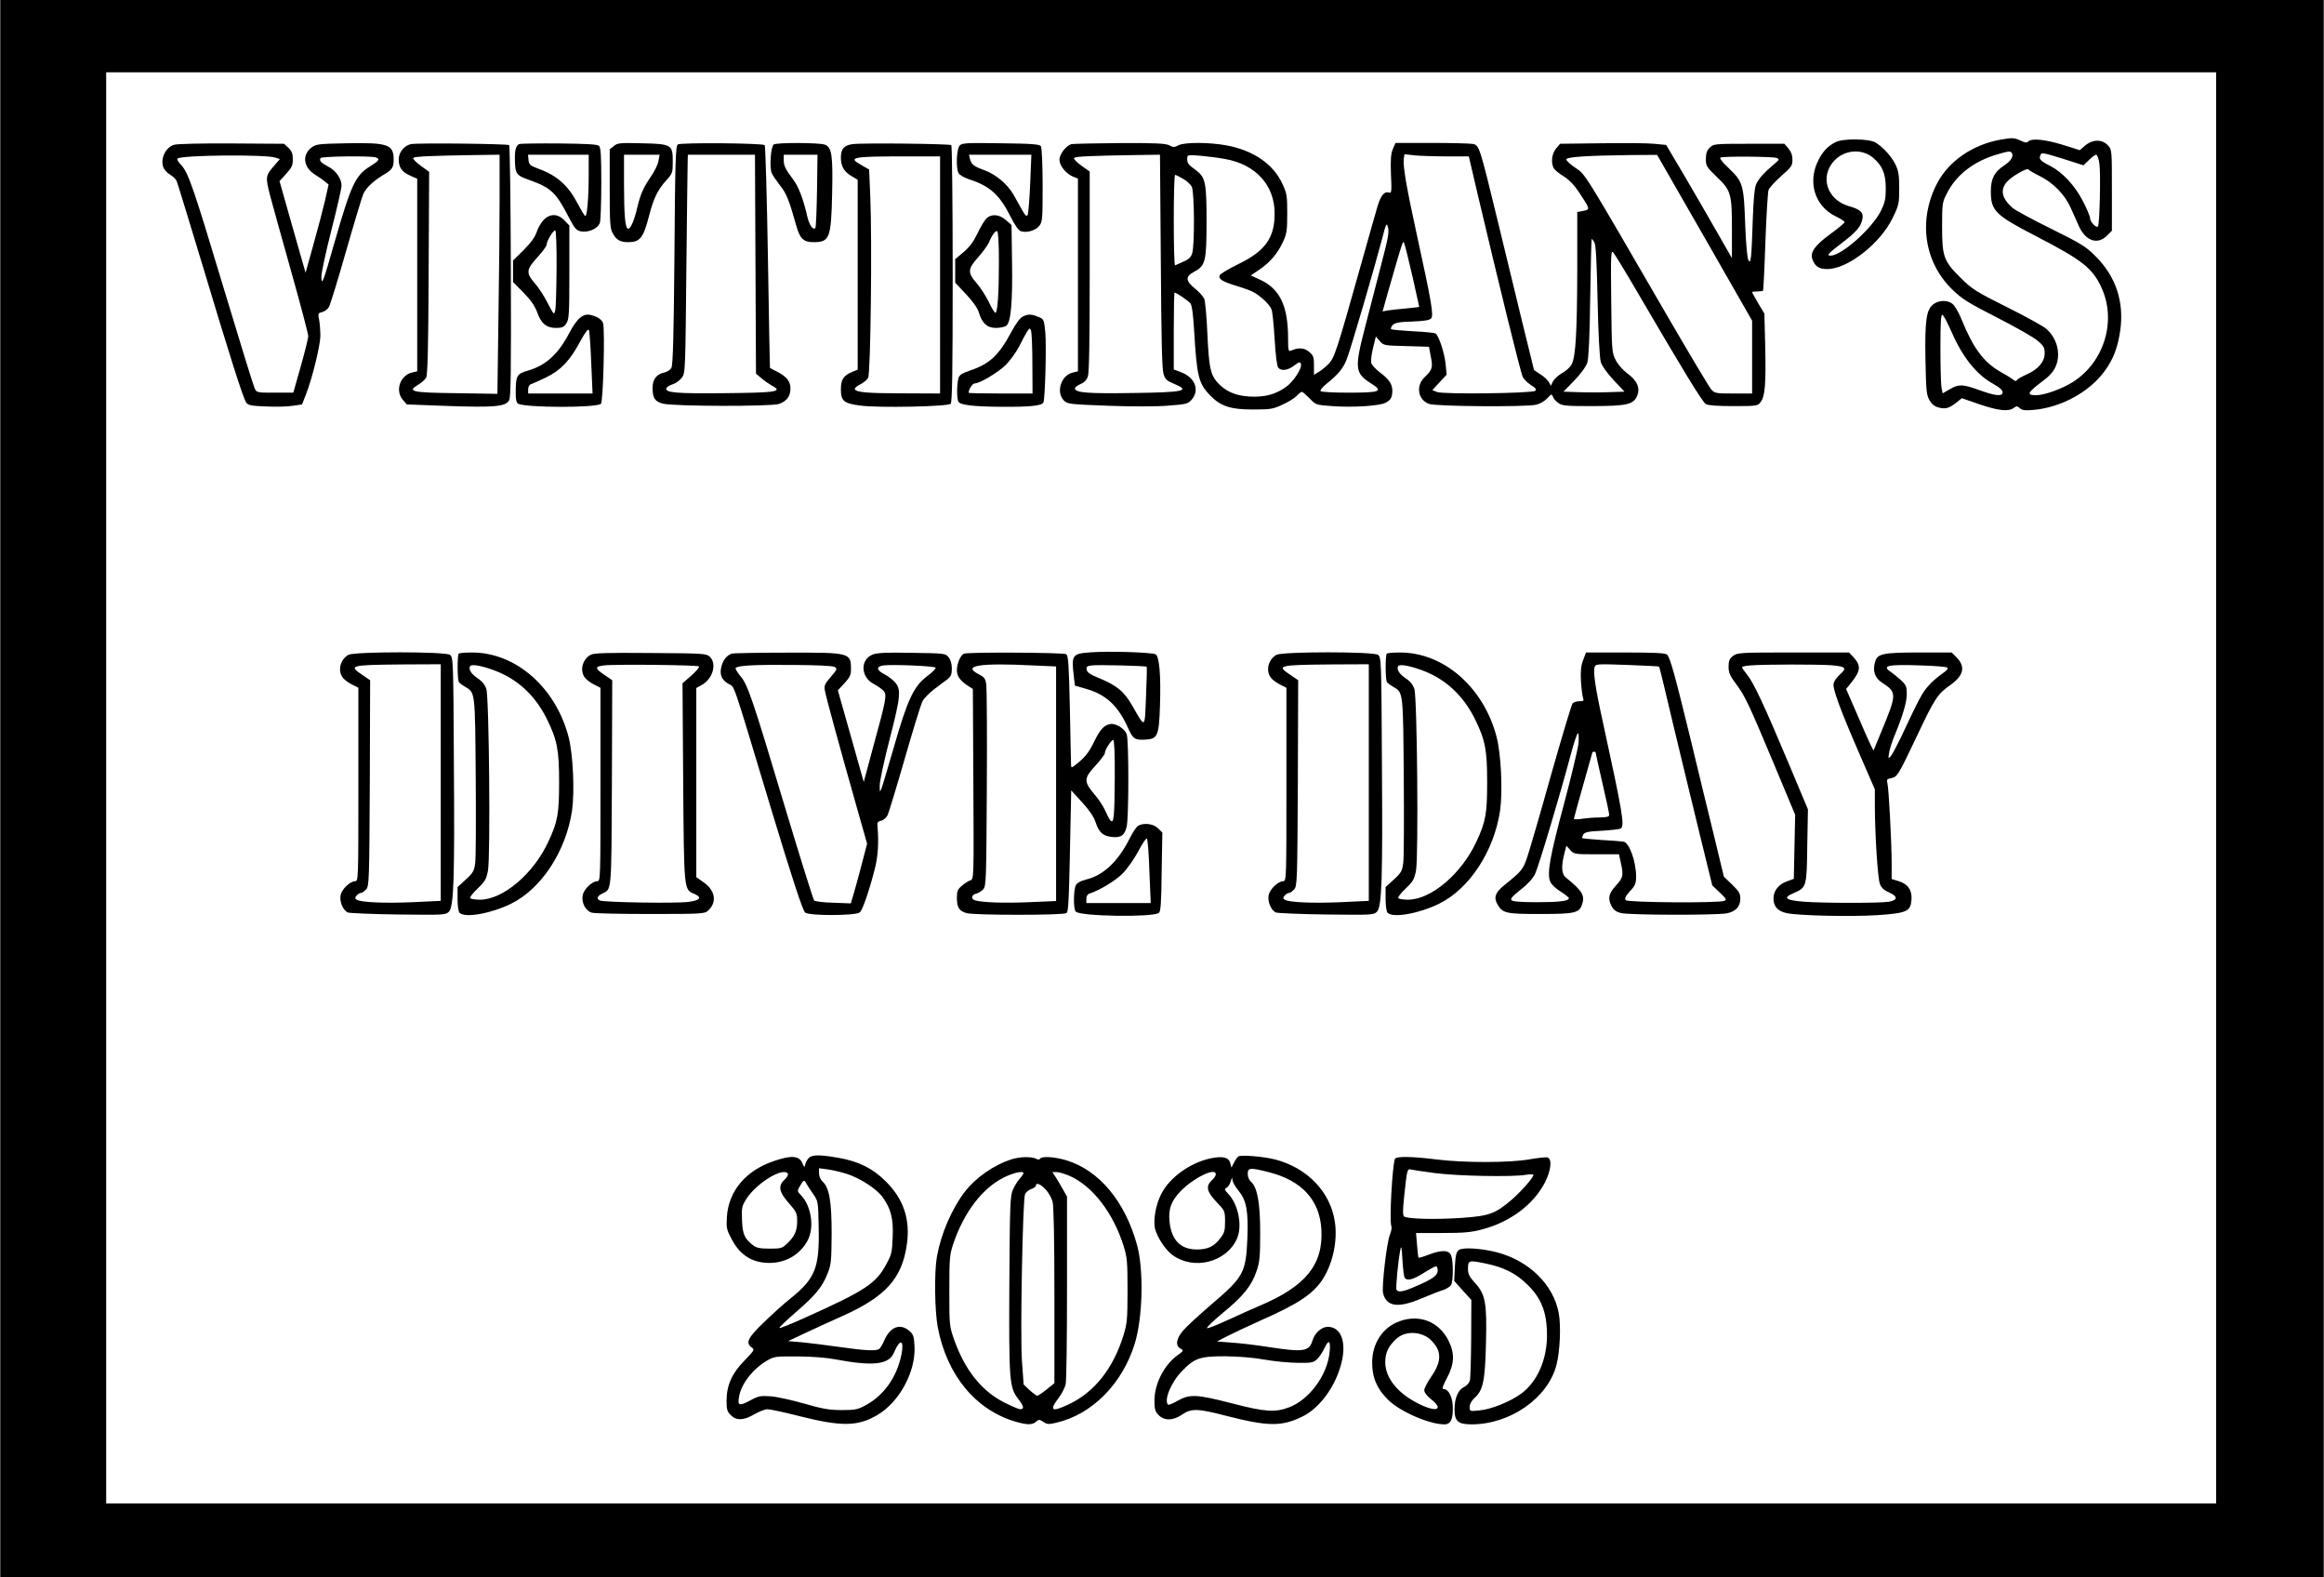 <?xml version="1.0" encoding="UTF-8" standalone="yes"?>
<svg version="1.0" xmlns="http://www.w3.org/2000/svg" width="1036pt" height="703pt" viewBox="0 0 1382 938" preserveAspectRatio="xMidYMid meet">
  <g transform="translate(0,938) scale(0.1,-0.1)" fill="#000000" stroke="none">
    <path d="M0 4690 l0 -4690 6910 0 6910 0 0 4690 0 4690 -6910 0 -6910 0 0
-4690z m13180 5 l0 -4255 -6275 0 -6275 0 0 4255 0 4255 6275 0 6275 0 0
-4255z"/>
    <path d="M11900 8550 c-166 -29 -308 -126 -378 -257 -115 -218 -81 -468 86
-632 59 -58 92 -79 268 -169 110 -56 219 -118 242 -138 36 -30 42 -41 42 -74
0 -51 -38 -96 -106 -126 -29 -13 -55 -28 -59 -34 -5 -8 -12 -7 -23 3 -10 8
-42 28 -73 45 -101 57 -163 140 -233 312 -14 35 -36 74 -48 87 -28 30 -85 31
-121 3 -41 -32 -50 -97 -46 -330 4 -185 6 -208 24 -240 15 -25 31 -38 58 -44
39 -10 61 -3 108 35 l26 21 105 -36 c112 -38 172 -45 204 -22 17 13 21 12 36
-1 14 -13 32 -15 86 -10 161 15 327 106 417 228 54 73 80 142 95 246 23 169
-26 317 -145 437 -58 59 -83 75 -267 166 -112 55 -214 111 -228 123 -64 56
-76 106 -36 154 28 33 122 88 130 75 2 -4 34 -23 69 -40 80 -40 150 -113 183
-190 14 -31 35 -79 47 -105 40 -90 111 -115 168 -58 l29 29 0 241 c0 235 0
240 -22 265 -35 39 -91 39 -138 0 l-31 -27 -102 32 c-104 32 -184 40 -204 20
-9 -9 -21 -8 -46 5 -38 17 -48 18 -117 6z m65 -80 c12 -19 -6 -48 -46 -74 -59
-39 -79 -79 -79 -154 0 -115 26 -141 266 -265 277 -143 338 -191 391 -305 92
-197 19 -443 -168 -563 -65 -41 -169 -79 -219 -79 -62 0 -54 15 49 92 56 42
81 89 81 151 0 54 -24 109 -67 149 -15 15 -120 73 -232 129 -188 94 -211 108
-278 174 -103 102 -113 127 -113 305 0 138 1 147 28 199 55 110 159 191 297
232 72 21 82 22 90 9z m310 -36 l116 -37 33 32 c17 17 37 31 43 31 6 0 15 -25
19 -56 8 -65 1 -361 -9 -371 -11 -10 -47 28 -47 50 0 10 -19 56 -42 100 -49
95 -122 173 -196 211 -56 28 -67 40 -58 61 7 20 8 20 141 -21z m-670 -1025
c67 -154 150 -258 253 -314 33 -18 52 -35 52 -47 0 -27 -42 -23 -138 12 -100
36 -123 37 -177 5 l-42 -24 -7 37 c-3 20 -6 126 -6 235 0 150 3 198 12 195 7
-3 30 -47 53 -99z"/>
    <path d="M10915 8534 c-45 -23 -74 -54 -100 -105 -67 -130 -23 -274 101 -335
30 -14 54 -30 54 -35 0 -5 -38 -37 -85 -71 -92 -67 -122 -109 -106 -151 16
-42 39 -57 88 -57 122 0 317 153 390 306 36 74 38 85 38 174 0 78 -4 103 -22
141 -25 50 -72 102 -118 131 -40 24 -195 26 -240 2z m222 -90 c57 -47 78 -96
78 -184 0 -63 -5 -85 -29 -134 -51 -103 -233 -266 -299 -266 -27 0 -14 13 72
79 82 63 108 93 117 139 8 38 -12 57 -80 76 -131 38 -175 175 -88 270 61 65
162 74 229 20z"/>
    <path d="M1034 8519 c-51 -15 -83 -83 -64 -134 5 -14 23 -33 39 -43 17 -9 34
-26 40 -38 5 -12 71 -226 146 -475 168 -560 250 -818 268 -843 12 -16 30 -20
118 -23 57 -3 129 -1 159 4 l55 8 23 59 c36 90 84 285 86 346 0 30 -3 74 -7
96 -8 39 -7 42 17 48 14 3 32 16 40 29 8 12 53 159 101 327 48 168 95 323 104
346 18 39 60 79 133 122 39 24 48 39 48 82 0 91 -33 103 -281 98 -162 -3 -180
-5 -206 -24 -59 -44 -51 -117 17 -161 19 -12 46 -30 59 -41 l24 -19 -21 -94
c-12 -52 -43 -170 -69 -262 l-47 -169 -78 273 -77 272 39 43 c34 37 40 50 40
87 0 34 -6 49 -26 68 l-26 24 -311 2 c-172 1 -326 -2 -343 -8z m605 -77 l24
-8 -30 -35 c-56 -64 -57 -69 -28 -182 15 -56 72 -262 127 -457 55 -195 100
-366 100 -380 -1 -14 -21 -95 -45 -180 l-44 -155 -109 0 c-107 0 -109 0 -121
26 -7 14 -91 286 -187 605 -180 598 -208 680 -253 726 -15 15 -23 31 -19 35
21 21 530 26 585 5z m595 2 c26 -10 19 -20 -34 -53 -87 -53 -113 -109 -210
-446 -70 -246 -79 -270 -80 -209 0 23 27 147 60 277 33 129 60 248 60 263 0
42 -34 90 -79 113 -44 23 -55 36 -46 51 7 11 302 14 329 4z"/>
    <path d="M2443 8523 c-40 -8 -73 -49 -73 -90 0 -49 18 -75 69 -98 l41 -18 0
-573 0 -572 -30 -7 c-71 -16 -103 -107 -56 -162 l24 -28 240 -9 c280 -10 350
-4 369 34 10 20 12 181 10 767 -1 408 -6 745 -10 750 -9 8 -545 14 -584 6z
m527 -330 c0 -148 -3 -467 -7 -711 l-6 -444 -243 4 c-267 3 -296 10 -230 49
20 12 42 31 49 43 9 16 13 171 15 622 l3 602 -51 37 c-28 21 -48 41 -43 46 9
9 111 13 366 17 l147 2 0 -267z"/>
    <path d="M3089 8524 c-21 -6 -29 -35 -28 -94 2 -84 8 -93 85 -120 129 -46 159
-74 233 -217 38 -73 47 -83 75 -89 47 -8 103 18 113 53 4 15 8 121 8 235 0
156 -3 210 -13 220 -10 10 -68 13 -235 15 -122 1 -229 -1 -238 -3z m411 -181
c0 -142 -10 -254 -21 -247 -5 2 -25 36 -45 74 -57 108 -121 166 -234 207 -49
18 -55 24 -58 52 l-3 31 180 0 181 0 0 -117z"/>
    <path d="M3650 8512 l-25 -20 0 -234 c0 -204 2 -237 18 -265 21 -40 45 -53 92
-53 71 0 90 25 125 160 26 101 51 152 101 207 37 41 39 45 39 111 0 102 -6
106 -184 110 -130 3 -144 2 -166 -16z m265 -89 c-3 -21 -24 -63 -45 -93 -44
-64 -62 -104 -80 -180 -18 -78 -40 -130 -55 -130 -18 0 -25 78 -25 273 l0 167
106 0 106 0 -7 -37z"/>
    <path d="M4030 8521 c-13 -9 -16 -97 -20 -658 -4 -478 -9 -654 -18 -670 -6
-12 -25 -24 -41 -28 -48 -10 -71 -40 -71 -91 0 -61 13 -81 60 -94 63 -17 646
-18 692 -2 47 17 68 46 68 92 0 42 -23 71 -80 100 -22 11 -41 21 -42 23 -1 1
-6 298 -12 659 -6 361 -15 660 -19 665 -13 12 -499 16 -517 4z m462 -712 l3
-651 31 -26 c17 -15 46 -35 64 -45 67 -36 30 -42 -283 -45 -290 -3 -354 3
-345 30 2 6 19 17 38 23 19 6 43 24 54 39 21 27 21 43 27 654 4 345 7 637 8
650 l1 22 199 0 200 0 3 -651z"/>
    <path d="M4601 8521 c-18 -12 -27 -137 -12 -171 6 -14 29 -47 50 -74 37 -46
53 -86 96 -239 21 -76 43 -97 101 -97 97 0 106 21 112 289 5 229 -2 276 -44
291 -32 12 -284 13 -303 1z m257 -275 c-2 -118 -6 -218 -10 -222 -14 -14 -36
18 -48 69 -23 102 -52 179 -85 221 -45 60 -55 80 -55 115 l0 31 101 0 100 0
-3 -214z"/>
    <path d="M5070 8523 c-51 -7 -70 -28 -70 -80 0 -52 19 -85 66 -112 l34 -20 0
-564 0 -565 -29 -12 c-55 -22 -71 -46 -71 -104 0 -71 17 -85 117 -98 108 -14
519 -6 536 11 9 9 12 182 12 771 0 417 -4 762 -8 767 -9 8 -527 14 -587 6z
m520 -778 l0 -705 -212 1 c-220 0 -289 6 -295 25 -2 6 12 19 31 28 20 9 41 27
48 39 15 26 24 809 13 1076 l-7 163 -30 17 c-16 9 -37 22 -46 28 -36 27 12 33
256 33 l242 0 0 -705z"/>
    <path d="M5707 8515 c-19 -19 -24 -133 -7 -165 5 -10 33 -26 62 -36 124 -40
182 -92 247 -222 26 -52 48 -83 62 -87 35 -11 87 4 109 32 19 24 20 39 20 242
0 119 -5 223 -10 231 -8 12 -48 16 -238 18 -202 3 -231 2 -245 -13z m419 -227
c-4 -94 -11 -178 -15 -186 -6 -11 -14 -5 -33 29 -14 24 -37 65 -51 91 -36 63
-105 121 -176 147 -63 23 -75 33 -84 69 l-5 22 185 0 186 0 -7 -172z"/>
    <path d="M6373 8523 c-31 -6 -73 -59 -73 -93 0 -35 39 -83 80 -100 l30 -12 0
-573 0 -573 -29 -7 c-71 -15 -104 -117 -54 -167 22 -21 33 -22 265 -31 144 -5
290 -5 357 1 107 8 116 11 138 36 48 56 20 130 -62 162 l-45 17 0 228 c0 126
2 229 5 229 11 0 81 -48 94 -64 9 -11 16 -63 22 -159 16 -275 26 -317 96 -389
63 -64 120 -83 253 -83 105 0 120 2 177 29 34 15 72 39 84 52 12 13 26 24 31
24 5 0 25 -18 46 -39 37 -39 38 -39 136 -46 123 -9 278 1 316 20 31 16 40 33
40 73 -1 39 -19 66 -72 106 -26 20 -50 45 -53 57 -4 11 1 51 10 89 l17 69 23
-27 c23 -26 26 -27 158 -30 l135 -4 11 -59 c13 -66 9 -78 -38 -123 -53 -51
-38 -135 28 -158 42 -15 570 -19 635 -5 23 5 51 21 67 38 25 27 28 28 34 10 3
-11 18 -27 33 -38 24 -16 48 -18 202 -18 206 1 244 9 266 61 20 47 0 92 -60
135 -26 20 -55 53 -68 79 -22 43 -23 56 -26 350 -3 268 -2 303 11 290 8 -8 77
-121 152 -250 265 -453 380 -642 400 -653 13 -8 73 -12 163 -12 137 0 145 1
162 23 27 33 33 110 28 331 l-5 196 -37 62 c-20 34 -36 63 -36 66 0 2 13 4 30
4 16 0 32 2 35 4 2 3 9 133 14 290 6 157 14 296 19 310 6 14 40 51 76 83 60
52 66 61 66 96 0 27 -8 48 -24 67 l-24 28 -211 0 c-206 0 -211 -1 -233 -23
-17 -17 -23 -34 -23 -67 0 -42 4 -48 65 -107 85 -81 90 -100 90 -314 l0 -169
-86 150 c-47 83 -135 234 -195 337 l-110 186 -72 7 c-40 4 -182 5 -315 3
l-244 -3 -24 -28 c-25 -30 -32 -83 -14 -117 5 -10 32 -32 58 -48 34 -21 64
-52 95 -99 64 -97 65 -99 23 -107 l-36 -7 0 -342 c-1 -370 -9 -517 -33 -563
-8 -16 -33 -40 -56 -52 -23 -13 -47 -35 -55 -49 l-13 -27 -12 22 c-7 12 -29
33 -50 46 l-38 25 -72 293 c-39 161 -105 432 -146 602 -106 436 -108 442 -146
450 -17 3 -128 6 -246 6 l-214 0 -16 -37 c-12 -30 -14 -62 -11 -151 5 -96 3
-112 -9 -108 -29 11 -51 -14 -71 -81 -11 -38 -59 -206 -106 -374 -135 -480
-150 -527 -185 -563 -17 -17 -43 -39 -59 -48 l-28 -17 0 56 c0 49 -3 58 -28
80 -29 25 -64 28 -108 8 -16 -6 -18 0 -18 72 0 197 -50 299 -174 353 l-48 22
49 33 c64 43 110 96 142 165 23 49 26 68 26 170 0 106 -2 120 -29 177 -53 116
-171 198 -330 228 -101 19 -252 20 -288 1 -24 -13 -32 -13 -55 0 -23 11 -80
14 -293 13 -146 -1 -275 -4 -287 -6z m530 -695 c3 -466 7 -643 16 -671 10 -33
20 -42 62 -59 101 -42 64 -51 -246 -55 -259 -4 -335 1 -343 25 -2 7 12 19 31
27 24 10 38 24 46 46 8 22 11 217 11 626 l0 593 -51 36 c-27 20 -47 40 -42 45
9 9 111 13 365 17 l146 2 5 -632z m385 606 c181 -33 292 -156 292 -324 0 -145
-57 -224 -217 -301 -57 -28 -107 -58 -110 -66 -9 -22 17 -38 100 -63 40 -12
84 -28 99 -36 42 -22 99 -75 109 -103 6 -13 14 -94 19 -179 5 -88 14 -160 21
-168 18 -22 57 -17 95 12 29 22 35 24 40 10 9 -24 -42 -103 -87 -136 -64 -46
-129 -63 -219 -58 -86 5 -147 33 -194 88 -38 46 -47 88 -56 285 -4 99 -13 192
-18 206 -6 15 -31 44 -57 64 -56 46 -57 71 -2 100 65 35 72 61 72 295 0 234
-6 265 -63 308 -46 33 -52 41 -52 69 0 22 2 23 78 17 42 -4 110 -12 150 -20z
m1316 16 l131 0 53 -227 c128 -542 255 -1060 268 -1085 7 -14 30 -36 49 -48
27 -17 34 -25 25 -34 -15 -15 -544 -22 -584 -7 l-28 11 42 46 43 46 -6 62 c-6
66 -41 171 -60 183 -7 4 -67 10 -134 13 -68 4 -126 9 -130 13 -4 4 1 15 10 25
14 13 39 18 117 20 72 3 102 8 111 19 16 18 1 102 -82 482 -65 297 -86 420
-81 465 l4 29 60 -7 c34 -3 120 -6 192 -6z m1534 -484 l282 -493 0 -217 0
-216 -110 0 c-105 0 -112 1 -133 24 -12 14 -125 203 -252 421 -513 885 -495
856 -556 897 -30 20 -54 42 -54 50 0 15 121 23 385 26 l155 1 283 -493z m427
475 c19 -8 18 -10 -14 -37 -60 -50 -94 -88 -108 -122 -9 -21 -15 -92 -19 -205
-3 -94 -7 -192 -10 -217 -5 -39 -7 -42 -17 -25 -6 12 -14 100 -18 205 -8 241
-14 259 -95 337 -41 38 -60 63 -52 66 21 9 311 6 333 -2z m-3530 -124 c22 -12
45 -34 52 -47 16 -32 18 -353 2 -398 -7 -22 -22 -36 -52 -48 -23 -10 -45 -20
-49 -22 -5 -2 -8 118 -8 267 0 149 3 271 8 271 4 0 25 -10 47 -23z m1180 -506
c-26 -102 -70 -271 -97 -376 -64 -247 -61 -274 37 -336 73 -46 54 -54 -135
-54 -87 0 -162 4 -167 9 -4 4 10 22 31 40 74 59 105 96 126 153 26 69 164 541
206 701 27 106 30 111 38 81 8 -26 1 -67 -39 -218z m1267 127 c9 -17 14 -117
19 -348 4 -197 12 -340 19 -363 7 -23 37 -65 76 -107 l65 -69 -93 -3 c-52 -2
-134 -2 -182 0 l-88 3 65 67 c41 43 69 82 77 107 8 27 14 158 17 388 3 191 7
347 9 347 2 0 9 -10 16 -22z m-1081 -207 c21 -96 39 -175 39 -176 0 -1 -35 -5
-77 -9 -43 -4 -92 -9 -110 -12 l-31 -6 29 104 c97 337 92 322 101 297 5 -13
27 -102 49 -198z"/>
    <path d="M3231 8071 c-15 -16 -34 -49 -41 -72 -10 -30 -35 -64 -77 -106 l-63
-62 0 -64 0 -64 63 -64 c44 -45 67 -79 81 -117 23 -66 55 -92 112 -92 36 0 47
5 61 27 16 24 18 56 18 304 l0 278 -29 30 c-40 42 -87 42 -125 2z m78 -283
c-1 -123 -4 -236 -8 -253 -7 -29 -8 -28 -44 41 -20 40 -54 93 -77 119 -54 62
-52 82 15 155 30 33 55 67 55 76 0 21 38 84 51 84 5 0 9 -93 8 -222z"/>
    <path d="M5863 8078 c-12 -13 -35 -53 -52 -89 -22 -46 -46 -78 -81 -108 l-50
-42 0 -70 0 -70 64 -68 c42 -45 69 -83 77 -110 19 -64 49 -91 102 -91 24 0 51
6 61 13 27 20 38 139 34 380 l-3 219 -33 29 c-41 36 -89 39 -119 7z m77 -251
c0 -190 -8 -307 -21 -307 -5 0 -23 29 -39 64 -17 35 -48 83 -69 108 -59 67
-58 87 7 160 26 29 53 67 61 83 20 48 41 76 51 70 6 -4 10 -79 10 -178z"/>
    <path d="M3447 7489 c-15 -11 -43 -51 -63 -90 -66 -126 -139 -192 -246 -223
-66 -19 -72 -30 -72 -129 -1 -39 4 -61 13 -67 41 -25 469 -26 494 -1 13 13 24
431 13 477 -4 16 -19 30 -41 40 -46 19 -68 18 -98 -7z m68 -266 l8 -183 -192
0 -191 0 0 25 c0 16 7 28 18 31 9 3 50 21 89 40 88 43 141 99 202 213 29 53
47 77 52 69 4 -7 10 -95 14 -195z"/>
    <path d="M6081 7497 c-15 -7 -42 -44 -66 -89 -75 -140 -128 -191 -246 -231
-50 -17 -65 -27 -70 -47 -10 -37 -10 -123 0 -139 13 -20 93 -29 256 -30 174
-1 242 6 250 27 10 28 18 334 11 415 -8 77 -8 79 -42 93 -41 17 -62 17 -93 1z
m58 -279 l1 -178 -190 0 c-104 0 -190 2 -190 4 0 21 23 56 36 56 31 0 139 65
186 111 25 26 61 75 79 110 17 35 39 75 47 88 15 22 16 22 23 5 4 -11 8 -99 8
-196z"/>
    <path d="M6487 5501 c-112 -8 -117 -14 -101 -147 l6 -51 72 -21 c116 -34 187
-102 245 -233 28 -63 40 -71 103 -67 72 4 80 21 86 203 6 181 -4 292 -26 304
-23 12 -276 20 -385 12z m332 -86 c2 -2 0 -82 -4 -177 -8 -195 -3 -191 -81
-56 -49 87 -93 122 -202 167 -49 20 -68 33 -70 49 -3 17 3 22 30 25 35 5 320
-2 327 -8z"/>
    <path d="M2071 5486 c-48 -26 -65 -92 -35 -134 8 -12 33 -31 55 -42 l39 -20 0
-575 c0 -561 0 -575 -19 -575 -31 0 -80 -48 -87 -84 -7 -38 15 -89 43 -102 10
-4 145 -10 300 -12 269 -3 282 -3 301 16 30 30 35 190 30 902 -3 590 -4 612
-23 626 -27 20 -568 20 -604 0z m549 -760 l0 -703 -169 -8 c-167 -7 -306 -1
-331 15 -11 7 -11 11 -1 24 8 9 19 16 26 16 6 0 20 9 31 21 18 20 19 47 22
633 l2 611 -50 34 c-80 54 -68 57 248 60 l222 1 0 -704z"/>
    <path d="M2727 5493 c-9 -9 -9 -155 1 -169 4 -6 21 -19 39 -29 58 -34 57 -29
61 -530 2 -253 1 -485 -3 -515 -6 -49 -12 -60 -56 -100 l-49 -45 0 -71 c0 -41
5 -75 12 -82 32 -32 186 -5 306 54 180 88 327 312 363 554 16 115 6 331 -20
435 -76 296 -314 505 -575 505 -40 0 -76 -3 -79 -7z m213 -100 c137 -51 242
-149 311 -288 62 -126 73 -185 73 -375 0 -187 -8 -236 -64 -355 -88 -191 -270
-345 -407 -345 -28 0 -55 4 -58 10 -3 5 17 31 45 57 44 42 51 55 61 107 15 84
7 1028 -10 1079 -8 25 -25 46 -51 63 -39 26 -57 55 -45 73 8 13 68 3 145 -26z"/>
    <path d="M3511 5486 c-48 -27 -65 -92 -35 -134 8 -12 33 -31 55 -42 l39 -20 0
-575 c0 -561 0 -575 -19 -575 -31 0 -80 -48 -87 -84 -8 -44 18 -93 54 -103 15
-5 172 -8 348 -8 308 0 323 1 344 20 54 49 44 119 -26 168 l-44 31 0 563 0
562 29 16 c69 35 96 129 50 171 -20 18 -42 19 -353 21 -262 2 -336 0 -355 -11z
m645 -69 c4 -4 -16 -28 -45 -54 l-53 -46 4 -586 c5 -647 4 -641 65 -666 49
-21 37 -39 -33 -48 -70 -10 -501 -3 -527 8 -23 10 -17 27 15 42 55 27 53 -2
56 657 l2 611 -50 34 c-54 37 -54 47 0 54 58 8 558 3 566 -6z"/>
    <path d="M4350 5493 c-29 -11 -50 -37 -60 -74 -13 -49 -1 -81 42 -106 38 -22
14 50 253 -743 125 -413 186 -599 202 -616 21 -21 305 -20 326 1 17 16 55 127
88 255 20 78 25 157 17 254 -3 25 1 31 22 36 14 3 31 18 38 33 7 15 53 166
102 336 49 171 96 323 105 340 8 17 39 49 68 71 28 21 64 49 80 60 22 18 27
29 27 65 0 27 -7 51 -19 66 -19 24 -23 24 -219 27 -158 3 -207 0 -235 -11 -74
-32 -69 -135 10 -175 21 -11 46 -29 56 -39 22 -25 18 -47 -61 -335 l-56 -208
-77 273 -77 272 39 42 c32 34 39 50 39 82 0 100 -3 101 -382 100 -172 0 -320
-3 -328 -6z m613 -79 c17 -10 15 -15 -23 -59 -36 -42 -41 -52 -35 -82 7 -41
93 -353 184 -674 l67 -236 -28 -107 c-15 -59 -37 -139 -48 -177 l-21 -71 -104
4 c-57 1 -108 8 -114 13 -5 6 -80 244 -166 530 -203 678 -229 754 -273 805
-19 23 -31 44 -28 48 15 15 114 20 336 18 146 -1 242 -5 253 -12z m600 -4 c5
-4 -18 -27 -50 -51 -80 -61 -116 -137 -197 -419 -36 -124 -69 -236 -75 -250
-9 -23 -10 -21 -10 18 -1 23 26 149 60 280 66 257 69 295 27 339 -13 14 -40
34 -60 44 -47 24 -49 46 -5 52 47 7 301 -3 310 -13z"/>
    <path d="M5732 5493 c-20 -8 -42 -59 -42 -98 0 -37 19 -63 70 -96 l25 -16 3
-566 c3 -563 3 -565 -18 -572 -11 -3 -34 -18 -50 -32 -25 -21 -30 -32 -30 -70
0 -59 13 -80 58 -93 47 -13 571 -13 592 0 15 9 16 33 29 683 l1 47 64 -70 c43
-47 70 -86 81 -119 20 -61 43 -82 97 -88 54 -6 76 10 88 62 13 54 13 517 0
549 -13 35 -68 68 -100 60 -38 -9 -59 -33 -96 -109 -23 -49 -48 -83 -84 -113
-47 -40 -50 -42 -51 -20 0 13 -4 164 -7 336 -6 262 -9 314 -22 322 -15 10
-584 13 -608 3z m411 -70 l137 -6 0 -697 0 -698 -163 -7 c-147 -6 -272 -2
-319 11 -26 8 -22 33 6 40 14 3 33 15 43 26 17 19 18 55 21 597 2 317 0 595
-3 619 -5 37 -11 45 -46 63 -100 51 6 68 324 52z m486 -665 c-1 -236 -6 -281
-26 -256 -7 7 -20 34 -31 58 -11 25 -40 70 -66 99 -62 74 -61 94 9 169 30 33
55 66 55 73 0 20 38 79 50 79 6 0 10 -78 9 -222z"/>
    <path d="M7591 5486 c-48 -26 -65 -92 -35 -134 8 -12 33 -31 55 -42 l39 -20 0
-575 c0 -561 0 -575 -19 -575 -31 0 -80 -48 -87 -84 -7 -38 15 -89 43 -102 10
-4 145 -10 300 -12 269 -3 282 -3 301 16 30 30 35 190 30 902 -3 590 -4 612
-23 626 -27 20 -568 20 -604 0z m549 -760 l0 -703 -169 -8 c-167 -7 -306 -1
-331 15 -11 7 -11 11 -1 24 8 9 19 16 26 16 6 0 20 9 31 21 18 20 19 47 22
633 l2 611 -50 34 c-80 54 -68 57 248 60 l222 1 0 -704z"/>
    <path d="M8247 5493 c-9 -9 -9 -155 1 -169 4 -6 21 -19 39 -29 58 -34 57 -29
61 -530 2 -253 1 -485 -3 -515 -6 -49 -12 -60 -56 -100 l-49 -45 0 -71 c0 -41
5 -75 12 -82 32 -32 186 -5 306 54 180 88 327 312 363 554 16 115 6 331 -20
435 -76 296 -314 505 -575 505 -40 0 -76 -3 -79 -7z m213 -100 c137 -51 242
-149 311 -288 62 -126 73 -185 73 -375 0 -187 -8 -236 -64 -355 -88 -191 -270
-345 -407 -345 -28 0 -55 4 -58 10 -3 5 17 31 45 57 44 42 51 55 61 107 15 84
7 1028 -10 1079 -8 25 -25 46 -51 63 -39 26 -57 55 -45 73 8 13 68 3 145 -26z"/>
    <path d="M9415 5455 c-13 -34 -16 -64 -13 -127 3 -46 9 -91 13 -100 6 -15 2
-18 -23 -18 -16 0 -34 -6 -40 -13 -6 -7 -63 -197 -127 -422 -63 -226 -127
-445 -141 -487 -26 -79 -33 -87 -143 -176 -49 -40 -59 -70 -35 -111 31 -52 50
-56 254 -56 204 0 231 6 248 55 19 54 3 82 -96 162 -26 21 -28 67 -9 141 l12
48 23 -25 c21 -25 25 -26 156 -26 l134 0 11 -50 c17 -77 14 -89 -29 -136 -44
-48 -50 -77 -25 -124 10 -20 27 -32 53 -39 45 -13 567 -14 632 -2 53 11 80 40
80 88 0 29 -9 44 -49 83 l-49 47 -60 249 c-34 137 -93 382 -132 544 -101 414
-128 513 -147 528 -12 9 -79 12 -249 12 l-232 0 -17 -45z m452 -39 c2 -1 39
-155 83 -342 45 -186 115 -478 157 -649 l76 -310 44 -42 c40 -38 43 -44 27
-50 -33 -14 -571 -10 -585 4 -9 9 -4 21 24 53 32 34 37 47 37 88 0 88 -40 200
-74 207 -12 2 -70 7 -131 10 -60 4 -112 9 -115 11 -2 3 1 13 6 22 9 14 31 18
110 22 54 3 105 9 112 13 25 16 14 83 -107 639 -44 199 -58 296 -47 324 6 16
22 16 193 10 103 -4 188 -8 190 -10z m-480 -458 c-4 -35 -43 -198 -87 -363
-82 -305 -101 -408 -81 -457 6 -16 32 -41 61 -59 27 -17 50 -35 50 -40 0 -17
-56 -24 -192 -24 -90 0 -141 4 -149 12 -8 8 5 24 54 62 42 33 73 67 86 94 21
43 152 482 212 709 19 71 38 128 43 128 5 0 6 -28 3 -62z m103 -56 c0 -4 18
-85 40 -180 22 -94 40 -179 40 -187 0 -12 -13 -15 -57 -16 -32 0 -79 -4 -105
-8 -27 -4 -48 -4 -48 0 0 4 25 94 55 200 30 105 55 193 55 195 0 2 5 4 10 4 6
0 10 -3 10 -8z"/>
    <path d="M10306 5479 c-21 -16 -26 -29 -26 -64 0 -36 8 -53 45 -103 53 -70 77
-122 234 -497 l117 -280 -4 -191 -4 -190 -41 -15 c-51 -18 -81 -58 -80 -105 1
-45 27 -73 79 -84 69 -15 384 -22 538 -12 178 12 199 22 204 94 4 56 -23 93
-79 109 l-39 12 0 101 c-1 131 -17 434 -25 467 -6 23 -3 27 23 32 36 7 41 16
156 258 101 214 120 243 193 294 83 58 94 111 37 168 l-27 27 -186 0 c-227 0
-257 -7 -270 -58 -15 -52 -1 -93 40 -120 93 -62 93 -63 -14 -321 l-35 -84 -15
29 c-8 16 -45 98 -81 183 l-67 154 31 38 c56 70 59 101 12 152 l-26 27 -332 0
c-320 0 -332 -1 -358 -21z m587 -55 c86 -8 93 -16 47 -57 -16 -15 -32 -37 -35
-50 -8 -30 37 -152 156 -426 l89 -205 0 -105 c1 -168 17 -423 30 -457 8 -22
23 -37 53 -50 54 -24 55 -46 2 -56 -50 -9 -390 -9 -507 0 -111 9 -128 23 -61
51 77 34 78 36 81 282 l4 216 -115 274 c-145 345 -208 479 -246 526 -17 21
-31 41 -31 45 0 4 21 9 48 11 86 7 408 7 485 1z m686 -13 c10 -6 2 -16 -31
-39 -24 -17 -61 -48 -80 -71 -34 -37 -55 -75 -163 -306 -24 -49 -50 -99 -59
-110 -17 -19 -17 -18 -11 20 4 22 18 67 32 100 49 119 73 199 73 248 0 43 -4
53 -33 81 -19 17 -46 39 -60 49 -59 39 -23 47 178 40 77 -2 146 -8 154 -12z"/>
    <path d="M6767 4469 c-9 -6 -33 -41 -51 -78 -68 -135 -156 -217 -257 -241 -32
-8 -53 -19 -61 -33 -15 -29 -16 -143 -1 -158 27 -28 451 -35 494 -8 11 7 15
55 17 243 l4 235 -26 26 c-27 27 -85 34 -119 14z m68 -271 l8 -188 -192 0
-191 0 0 25 c0 16 7 28 18 31 61 20 154 76 197 119 28 28 69 86 94 133 24 46
47 80 51 75 5 -4 12 -92 15 -195z"/>
    <path d="M4808 2493 c-9 -10 -18 -27 -20 -38 -4 -18 -6 -18 -16 6 -19 47 -65
51 -170 15 -167 -56 -270 -178 -280 -332 -4 -66 -2 -76 29 -134 51 -96 123
-140 226 -140 98 1 182 51 226 135 40 77 21 203 -39 266 -25 26 -25 26 -7 57
21 37 25 38 38 13 6 -10 24 -38 40 -61 30 -43 30 -45 33 -201 5 -236 -20 -301
-165 -418 -43 -34 -117 -101 -165 -148 -93 -90 -106 -119 -68 -146 18 -13 16
-16 -44 -78 -75 -77 -106 -147 -106 -240 0 -50 4 -64 25 -84 33 -34 78 -32
140 5 28 16 63 30 78 30 15 0 101 -18 190 -41 251 -63 347 -62 463 6 132 77
230 259 222 409 -3 60 -7 71 -31 92 -54 46 -112 25 -147 -53 -11 -26 -26 -51
-33 -55 -20 -13 -87 -9 -234 12 -76 11 -176 23 -223 28 l-84 7 104 49 c58 27
157 73 221 101 254 114 352 222 381 422 22 150 -18 271 -124 377 -78 78 -162
120 -282 141 -116 20 -159 19 -178 -2z m229 -94 c81 -27 175 -88 212 -139 49
-68 64 -128 59 -238 -3 -87 -7 -104 -38 -160 -61 -115 -127 -158 -493 -322
-76 -34 -140 -60 -143 -57 -3 2 41 45 98 94 119 103 157 150 189 230 21 53 23
74 24 238 0 194 -14 273 -55 310 -11 10 -20 31 -20 48 l0 30 53 -7 c28 -4 80
-16 114 -27z m-352 1 c3 -5 -5 -21 -19 -34 -41 -37 -35 -73 24 -140 46 -52 50
-61 50 -107 0 -58 -15 -92 -60 -134 -29 -28 -37 -30 -103 -30 -56 0 -78 4 -98
19 -52 40 -64 66 -67 151 -3 74 -1 83 26 126 61 95 221 192 247 149z m675
-1076 c-27 -132 -103 -240 -210 -299 -50 -27 -64 -30 -145 -30 -74 0 -114 7
-225 39 -74 21 -164 41 -200 43 -58 4 -71 2 -122 -26 -64 -34 -74 -30 -63 27
14 75 82 162 164 210 44 26 52 27 181 26 82 0 171 -7 225 -17 228 -43 321 -32
351 40 36 86 62 78 44 -13z"/>
    <path d="M7364 2503 c-6 -4 -18 -21 -26 -37 l-15 -29 -7 26 c-8 35 -44 44
-116 29 -123 -26 -245 -114 -295 -213 -32 -62 -49 -158 -36 -207 14 -52 62
-125 102 -154 128 -95 325 -44 386 99 32 77 6 202 -53 264 -23 24 -24 28 -10
36 9 5 21 22 25 39 7 23 9 24 10 7 1 -11 16 -40 35 -62 48 -58 60 -119 54
-282 -9 -209 -21 -231 -218 -399 -71 -61 -145 -129 -164 -152 -42 -48 -48 -91
-15 -108 19 -11 18 -13 -20 -40 -79 -58 -135 -168 -136 -267 0 -51 4 -66 24
-87 33 -35 85 -35 137 0 59 40 92 40 269 -6 247 -63 327 -64 451 -3 95 46 185
163 224 292 43 137 11 241 -74 241 -37 0 -78 -37 -91 -82 -20 -65 -54 -70
-261 -38 -71 11 -169 23 -218 26 l-89 7 64 33 c35 18 123 59 194 91 220 97
307 154 365 237 65 96 96 235 78 352 -27 177 -164 319 -354 369 -70 18 -205
29 -220 18z m180 -93 c198 -50 304 -166 314 -341 12 -209 -94 -339 -368 -454
-36 -15 -118 -52 -183 -82 -65 -30 -123 -53 -129 -51 -6 2 36 43 94 91 121 99
172 162 201 250 18 52 21 87 21 222 1 175 -17 276 -54 307 -12 10 -20 29 -20
47 0 38 14 39 124 11z m-314 -13 c0 -8 -9 -22 -20 -32 -43 -39 -36 -71 34
-143 39 -41 41 -46 41 -106 0 -53 -4 -68 -28 -99 -37 -49 -75 -67 -139 -67
-97 0 -152 55 -163 165 -8 74 9 122 63 179 79 82 212 147 212 103z m677 -1056
c-12 -136 -121 -285 -242 -330 -82 -31 -143 -27 -339 24 -210 54 -250 56 -322
16 -28 -17 -55 -27 -58 -24 -26 26 18 134 83 200 74 77 107 88 256 88 82 -1
169 -8 235 -20 58 -10 146 -19 197 -19 82 -1 94 1 116 22 13 13 32 41 42 63
26 57 39 49 32 -20z"/>
    <path d="M6015 2486 c-105 -33 -212 -108 -278 -193 -78 -102 -142 -251 -166
-387 -16 -90 -13 -321 5 -417 54 -286 225 -493 463 -563 69 -20 100 -20 122 0
16 14 20 14 43 -1 22 -15 32 -16 78 -5 212 49 393 232 466 470 48 156 54 439
14 585 -71 260 -225 445 -420 505 -69 21 -147 26 -157 10 -4 -7 -12 -7 -25 0
-25 13 -96 12 -145 -4z m69 -88 c-4 -7 -15 -22 -25 -33 -10 -11 -26 -38 -36
-60 -16 -37 -18 -85 -21 -555 -3 -582 0 -621 53 -689 34 -43 37 -61 11 -61 -8
0 -50 18 -94 40 -133 67 -232 190 -296 367 -31 88 -31 88 -31 298 0 195 2 215
24 280 63 186 172 329 300 393 66 33 129 43 115 20z m278 -11 c136 -61 258
-220 320 -417 21 -68 23 -94 23 -265 0 -171 -3 -197 -24 -265 -61 -198 -173
-339 -326 -411 -101 -48 -118 -38 -60 38 19 25 38 62 42 82 5 20 8 279 8 576
l0 540 -23 40 c-12 22 -32 55 -43 73 l-21 32 26 0 c14 0 49 -11 78 -23z m-145
-79 c17 -18 36 -51 42 -73 7 -26 11 -217 11 -560 l0 -520 -46 -37 c-26 -21
-51 -38 -56 -38 -4 0 -25 15 -45 33 l-36 34 -10 140 c-11 145 4 946 18 990 4
12 20 26 36 32 16 5 29 15 29 20 0 21 26 11 57 -21z"/>
    <path d="M8295 2488 c-16 -51 -33 -367 -21 -399 4 -8 0 -32 -9 -53 -18 -43
-49 -309 -40 -346 20 -81 90 -90 229 -31 50 21 108 44 129 50 20 7 42 21 47
31 13 24 13 141 0 174 -12 33 -56 35 -134 5 -31 -12 -58 -20 -60 -18 -2 2 -6
36 -9 75 l-6 72 157 0 c126 0 172 4 235 21 168 44 307 148 375 280 36 71 43
137 16 148 -9 3 -57 -2 -108 -11 -118 -21 -389 -21 -551 -1 -150 19 -244 20
-250 3z m240 -84 c130 -17 458 -24 539 -10 33 5 47 4 45 -3 -8 -23 -75 -98
-130 -146 -98 -83 -131 -95 -293 -107 -162 -11 -331 -7 -347 9 -7 7 -7 39 1
114 18 170 18 170 43 164 12 -3 76 -12 142 -21z m-182 -621 c14 -22 48 -14
113 27 35 22 68 40 74 40 5 0 10 -11 10 -24 0 -30 -28 -51 -128 -94 -75 -33
-106 -39 -117 -22 -6 10 9 171 23 240 5 27 8 12 12 -60 3 -52 9 -101 13 -107z"/>
    <path d="M8676 1947 c-16 -12 -20 -30 -24 -99 l-4 -85 51 -57 51 -56 -1 -228
c-1 -125 -4 -238 -8 -252 -4 -14 -19 -31 -35 -38 -35 -17 -56 -67 -56 -132 0
-72 21 -90 103 -90 229 1 451 156 503 352 21 80 28 233 14 308 -31 171 -177
314 -371 364 -92 23 -201 30 -223 13z m166 -82 c94 -20 161 -52 221 -105 101
-90 137 -176 137 -324 -1 -143 -59 -274 -153 -343 -66 -48 -179 -94 -249 -100
-58 -6 -58 -6 -58 21 0 17 11 37 31 55 49 45 61 101 66 327 6 238 -3 289 -68
358 -30 33 -39 51 -39 78 0 55 2 56 112 33z"/>
    <path d="M8325 1524 c-102 -36 -165 -131 -165 -248 0 -89 30 -157 96 -221 71
-70 245 -145 334 -145 35 0 50 27 50 94 0 66 -24 116 -56 116 -10 0 -4 19 21
66 45 84 47 146 9 222 -56 112 -171 158 -289 116z m167 -98 c15 -10 37 -34 49
-53 31 -51 22 -106 -30 -180 -22 -32 -41 -68 -41 -80 0 -13 16 -34 40 -53 75
-59 38 -80 -60 -34 -133 62 -212 157 -212 253 0 56 17 94 64 138 47 45 129 49
190 9z"/>
  </g>
</svg>
